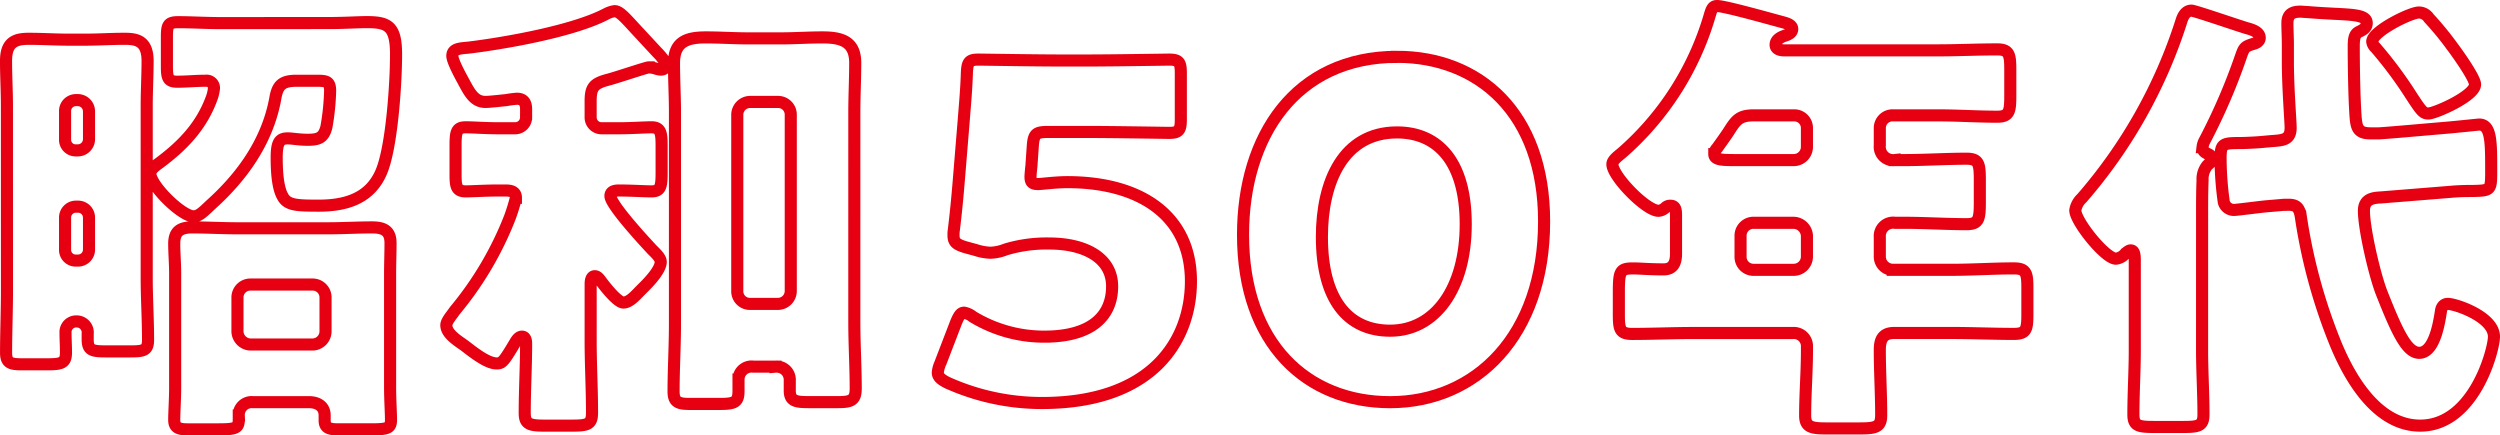 <svg xmlns="http://www.w3.org/2000/svg" width="413.417" height="72" viewBox="0 0 413.417 72">
  <g id="Group_3721" data-name="Group 3721" transform="translate(1330.051 -2002.204)">
    <path id="Path_21676" data-name="Path 21676" d="M39.218,191.143a2.135,2.135,0,0,1,2.135-2.135H51.646a2.131,2.131,0,0,1,2.135,2.135v5.649a2.182,2.182,0,0,1-2.135,2.135H41.353a2.223,2.223,0,0,1-2.135-2.294Zm11.818,17.314c1.449,0,2.6.68,2.6,2.2v.839c0,1.3.909,1.455,2.2,1.455h5.49c2.669,0,3.279-.159,3.279-1.531,0-1.3-.146-3.355-.146-5.407V187.178c0-1.677.07-3.349.07-5.032,0-2.052-1.137-2.586-3.05-2.586-2.44,0-4.8.146-7.243.146h-15.1c-2.44,0-4.956-.146-7.4-.146-1.906,0-2.974.6-2.974,2.669,0,1.6.152,3.272.152,4.95v18.839c0,1.976-.152,4.041-.152,5.407s.915,1.531,2.294,1.531h4.8c3.043,0,3.577-.159,3.577-1.6v-.693a2.124,2.124,0,0,1,2.364-2.2ZM36.4,145.776c-2.364,0-4.734-.152-7.021-.152-1.677,0-1.83.534-1.83,2.516v4.734c0,1.9.152,2.592,1.684,2.592,1.6,0,3.12-.159,4.721-.159a1.211,1.211,0,0,1,1.379,1.226,6.367,6.367,0,0,1-.388,1.671c-1.677,4.575-4.727,7.777-8.609,10.674-.534.388-1.531,1.067-1.531,1.754,0,1.982,5.185,7.1,7.167,7.1.915,0,1.677-.839,2.827-1.912,5.255-4.721,9.372-10.516,10.668-17.537.381-2.364,1.226-2.974,3.584-2.974h3.209c1.671,0,2.281.076,2.281,1.677a39.49,39.49,0,0,1-.61,5.953c-.457,1.83-1.3,2.129-3.126,2.129-1.442,0-2.51-.229-3.272-.229-1.3,0-1.83.534-1.83,3.2,0,3.361.375,5.337.991,6.4.756,1.455,2.281,1.525,5.941,1.525,4.429,0,8.393-1.137,10.293-5.407,1.836-4.047,2.516-14.951,2.516-19.6s-1.29-5.344-4.8-5.344c-1.6,0-3.66.152-6.328.152ZM10.708,177.959a1.8,1.8,0,0,1,1.83-1.83h.3a1.81,1.81,0,0,1,1.83,1.83v5.255a1.81,1.81,0,0,1-1.83,1.83h-.3a1.758,1.758,0,0,1-1.83-1.83Zm0-17.619a1.8,1.8,0,0,1,1.83-1.83h.3a1.86,1.86,0,0,1,1.83,1.83V165a1.858,1.858,0,0,1-1.83,1.824h-.3A1.753,1.753,0,0,1,10.708,165ZM1.1,190.075c0,3.431-.146,6.786-.146,10.217,0,1.76.832,1.906,2.662,1.906h4.2c2.364,0,3.043-.229,3.043-1.976,0-1.067-.076-2.217-.076-3.285a1.765,1.765,0,0,1,1.83-1.83,1.834,1.834,0,0,1,1.836,2.059v.921c0,1.824.762,1.976,3.043,1.976h3.965c2.287,0,2.974-.153,2.974-1.906,0-3.431-.222-6.862-.222-10.217v-28.51c0-2.446.146-4.962.146-7.4,0-3.361-1.83-3.66-3.806-3.66-2.217,0-4.352.146-6.564.146H11.388c-2.211,0-4.416-.146-6.71-.146-2.364,0-3.73.68-3.73,3.66,0,2.51.146,4.95.146,7.4Z" transform="translate(-1330 1860.249)" fill="none" stroke="#e60012" stroke-width="2"/>
    <path id="Path_21677" data-name="Path 21677" d="M36.273,190.468c0-.458.07-1.3.686-1.3.451,0,.756.458.985.763.616.839,2.758,3.59,3.736,3.59,1.067,0,2.059-1.226,2.98-2.141l.61-.61c.832-.839,2.592-2.739,2.592-3.965,0-.68-.839-1.442-1.372-1.976-1.22-1.3-6.945-7.478-6.945-8.927,0-.762.693-.909,1.379-.909,2.141,0,4.27.146,5.413.146,1.525,0,1.671-.839,1.671-3.126V167.6c0-2.135-.146-3.056-1.671-3.056-1.22,0-3.2.159-5.5.159H38.1a1.8,1.8,0,0,1-1.83-1.83V160.2c0-2.364.6-2.9,2.821-3.514.991-.222,6.4-2.052,6.78-2.052a4.449,4.449,0,0,1,1,.146,4.3,4.3,0,0,0,.991.229c.451,0,.839-.229.839-.68,0-.693-1-1.76-1.455-2.217l-2.967-3.2c-2.065-2.2-3.132-3.577-4.041-3.577a4.255,4.255,0,0,0-1.372.451c-5.337,2.821-16.469,4.8-22.651,5.566-1.3.152-2.815.083-2.815,1.372,0,.845,1.29,3.209,1.747,4.047,1.067,1.976,1.83,3.577,3.736,3.577.693,0,2.669-.229,3.431-.3a15.955,15.955,0,0,1,1.76-.229c1.137,0,1.525.686,1.525,1.754v1.3a1.81,1.81,0,0,1-1.83,1.83H21.1c-2.287,0-4.276-.159-5.49-.159-1.531,0-1.677.762-1.677,3.056v4.8c0,1.9.146,2.738,1.677,2.738,1.067,0,3.2-.146,5.49-.146h.985c.845,0,1.83.07,1.83,1.214a31.9,31.9,0,0,1-.985,3.2A55.861,55.861,0,0,1,13.78,194.9c-.381.6-1.372,1.671-1.372,2.364,0,1.442,1.906,2.586,2.974,3.348,1.3.991,3.73,2.98,5.331,2.98.921,0,1.15-.229,3.056-3.431.229-.388.61-1,1.144-1,.6,0,.686.686.686,1.144,0,3.819-.229,7.625-.229,11.519,0,1.83.839,2.052,3.272,2.052h4.429c2.669,0,3.431-.152,3.431-2.135,0-3.965-.229-7.93-.229-11.894Zm30.575,13.654A2.175,2.175,0,0,1,69.2,206.4v1.684c0,1.747.991,1.906,3.126,1.906h4.8c2.135,0,2.98-.235,2.98-2.218,0-3.653-.229-7.313-.229-10.979V162.035c0-2.669.146-5.42.146-8.158,0-3.59-2.364-4.2-5.407-4.2-2.294,0-4.575.159-6.862.159h-5.5c-2.281,0-4.645-.159-6.932-.159-3.132,0-5.267.693-5.267,4.27,0,2.669.159,5.42.159,8.088V197.1c0,3.736-.229,7.472-.229,11.132,0,1.83.839,2.059,2.739,2.059h4.8c2.522,0,3.2-.229,3.2-2.135v-1.9a2.154,2.154,0,0,1,2.446-2.135Zm-6.328-41.637a2.131,2.131,0,0,1,2.135-2.135h4.575a2.092,2.092,0,0,1,2.135,2.135v29.126a2.131,2.131,0,0,1-2.135,2.135H62.654a2.08,2.08,0,0,1-2.135-2.135Z" transform="translate(-1268.65 1858.712)" fill="none" stroke="#e60012" stroke-width="2"/>
    <path id="Path_21678" data-name="Path 21678" d="M41.745,167.183c-.921,0-1.22-.311-1.22-1.22,0-.235.076-1.144.152-1.76l.229-3.348c.152-1.989.534-2.287,2.516-2.287h6.71c4.041,0,12.809.152,13.343.152,1.6,0,1.906-.457,1.906-2.217v-7.7c0-1.754-.3-2.2-1.906-2.2-.534,0-9.3.146-13.343.146h-4.81c-4.035,0-12.428-.146-13.413-.146-1.525,0-1.83.375-1.906,2.2-.076,2.6-.3,5.032-.534,8.006l-.839,10.223c-.235,2.821-.457,5.032-.769,7.625a5.447,5.447,0,0,0-.07.985c0,1.15.457,1.525,1.982,1.989l1.677.457a8.793,8.793,0,0,0,2.44.451A7.28,7.28,0,0,0,36.408,178a23.357,23.357,0,0,1,7.243-.985c5.718,0,10.369,2.281,10.369,7.085s-3.279,8.317-11.208,8.317a22.748,22.748,0,0,1-11.818-3.285,3.3,3.3,0,0,0-1.449-.68c-.534,0-.839.457-1.3,1.525l-2.669,6.938a4.5,4.5,0,0,0-.381,1.442c0,.693.527,1.15,1.595,1.684a38.092,38.092,0,0,0,15.63,3.348c18.458,0,24.634-10.516,24.634-20.129,0-10.827-8.311-16.393-20.434-16.393C44.566,166.872,42.425,167.183,41.745,167.183Z" transform="translate(-1200.164 1865.458)" fill="none" stroke="#e60012" stroke-width="2"/>
    <path id="Path_21679" data-name="Path 21679" d="M58.609,159.029c6.862,0,11.361,4.956,11.361,15.173,0,10.6-5.032,17.613-12.5,17.613-7.091,0-11.284-5.261-11.284-15.478C46.181,167.111,49.765,159.029,58.609,159.029Zm0-12.5c-16.844,0-25.466,13.191-25.466,29.431,0,18.07,10.6,27.677,24.322,27.677,14.188,0,25.466-10.979,25.466-29.888C82.932,155.675,72.028,146.525,58.609,146.525Z" transform="translate(-1157.639 1865.073)" fill="none" stroke="#e60012" stroke-width="2"/>
    <path id="Path_21680" data-name="Path 21680" d="M96.592,163.281c3.272,0,6.551.222,9.829.222,1.982,0,2.135-.909,2.135-3.425v-4.346c0-2.44-.152-3.361-2.135-3.361-3.279,0-6.557.159-9.829.159H71.126c-.534,0-1.379-.159-1.379-.915,0-1.067,1.379-1.449,1.6-1.525.457-.152,1.15-.458,1.15-1.068,0-.762-1-.991-1.836-1.22-1.754-.464-9.3-2.6-10.592-2.6-.769,0-.921.534-1.3,1.83a48.007,48.007,0,0,1-14.487,22.5c-.762.61-1.525,1.22-1.525,1.83,0,1.982,5.566,7.7,7.625,7.7a1.823,1.823,0,0,0,1.15-.534,1.112,1.112,0,0,1,.839-.3c.832,0,.909.686.909,1.671v6.258c0,1.372-.375,2.592-2.059,2.592-2.364,0-3.965-.159-5.032-.159-2.211,0-2.364.464-2.364,4.124v3.431c0,2.51.153,3.279,2.217,3.279,3.348,0,6.78-.153,10.211-.153H72.568a2.181,2.181,0,0,1,2.364,2.287v.6c0,3.59-.3,7.173-.3,10.757,0,1.9,1,2.135,3.437,2.135H83.63c2.738,0,3.577-.235,3.577-2.211,0-3.59-.229-7.167-.229-10.751,0-1.677.457-2.821,2.364-2.821h9.531c3.431,0,6.862.153,10.293.153,2.059,0,2.217-.769,2.217-3.279v-4.27c0-2.446-.159-3.285-2.217-3.285-3.431,0-6.862.235-10.293.235h-9.76a2.186,2.186,0,0,1-2.135-2.135V183.41a2.211,2.211,0,0,1,2.516-2.364h1.531c3.431,0,6.862.229,10.293.229,2.052,0,2.2-.845,2.2-3.66v-3.583c0-2.745-.152-3.584-2.2-3.584-3.431,0-6.862.229-10.293.229h-1.6a2.216,2.216,0,0,1-2.446-2.446v-2.815a2.1,2.1,0,0,1,2.211-2.135Zm-23.8,0a2.085,2.085,0,0,1,2.135,2.135v3.12a2.183,2.183,0,0,1-2.135,2.141H63.2c-2.217,0-3.59,0-3.59-.991a1.656,1.656,0,0,1,.464-.991c.762-1.067,1.366-1.906,1.83-2.6,1.3-2.059,1.83-2.815,4.263-2.815Zm-.152,17.765a2.263,2.263,0,0,1,2.287,2.135v3.507a2.186,2.186,0,0,1-2.135,2.135h-6.7a2.137,2.137,0,0,1-2.141-2.135v-3.507a2.129,2.129,0,0,1,2.141-2.135Z" transform="translate(-1106.172 1858)" fill="none" stroke="#e60012" stroke-width="2"/>
    <path id="Path_21681" data-name="Path 21681" d="M75.772,179.177c0-1.9,0-3.889.076-5.795a3.6,3.6,0,0,1,.762-2.44c.457-.458.762-.6.762-1.061a.884.884,0,0,0-.616-.839c-.375-.229-.909-.388-.909-1.15a3,3,0,0,1,.375-1.144,99.645,99.645,0,0,0,5.954-13.8c.534-1.525.61-1.671,2.059-2.129.381-.076,1.067-.381,1.067-1,0-.991-1.3-1.372-2.135-1.6-1.3-.375-8.616-2.9-9.15-2.9-.991,0-1.449.991-1.677,1.76a82.97,82.97,0,0,1-16.469,29.272,3.437,3.437,0,0,0-1.067,1.989c0,1.83,4.956,8,6.71,8a2.344,2.344,0,0,0,1.6-.909c.229-.159.534-.464.839-.464.458,0,.686.381.686,1.531v15.014c0,3.514-.229,7.015-.229,10.6,0,1.906.839,2.052,3.507,2.052h4.727c2.51,0,3.355-.146,3.355-2.052,0-3.59-.229-7.091-.229-10.6Zm35.836-33.548c-1.372,0-7.7,3.126-7.7,4.81a1.579,1.579,0,0,0,.534.985,68.323,68.323,0,0,1,5.407,7.167c2.217,3.431,2.446,3.736,3.361,3.736,1.067,0,7.7-2.891,7.7-4.8,0-1.067-3.05-5.337-3.812-6.328a50.127,50.127,0,0,0-3.819-4.645A1.982,1.982,0,0,0,111.607,145.629Zm-21.5,31.795c1.372,0,1.754.616,1.982,1.912a91.38,91.38,0,0,0,5.56,20.58c2.37,5.953,6.945,14.029,14.188,14.029,8.921,0,12.2-12.574,12.2-14.709,0-3.285-6.328-5.42-7.625-5.42-.686,0-1.067.534-1.144,1.22-.3,1.906-1.067,6.869-3.584,6.869-2.059,0-3.66-3.431-6.252-9.995-1.15-2.974-2.9-10.522-2.9-13.5,0-2.059,1.677-2.135,2.815-2.2l11.443-.921c1.6-.146,2.745-.146,3.736-.146,2.9-.076,3.05-.076,3.05-3.056v-.839c0-4.422-.076-7.091-1.982-7.091-.152,0-3.736.388-5.49.534-2.745.229-10.446.921-11.132.921H103.6c-1.982,0-2.287-.839-2.44-2.669-.229-3.126-.311-8.463-.311-11.666,0-1.226.083-2.059.845-2.446.61-.305,1.3-.61,1.3-1.449,0-1.22-1.754-1.366-5.032-1.525-1.3-.07-2.9-.146-4.727-.3-.381,0-.839-.07-1.22-.07-1.372,0-2.135.458-2.135,1.9,0,1.144.076,2.37.076,3.507v2.751c0,4.575.457,9.906.457,11.049,0,2.135-1.449,2.059-3.355,2.217l-1.6.146c-.991.083-2.669.159-3.431.159-2.974,0-3.2.146-3.2,2.739a53.468,53.468,0,0,0,.534,7.021,1.717,1.717,0,0,0,1.677,1.3c.534,0,4.5-.534,5.566-.616l2.669-.229Z" transform="translate(-1041.669 1858.643)" fill="none" stroke="#e60012" stroke-width="2"/>
  </g>
</svg>
